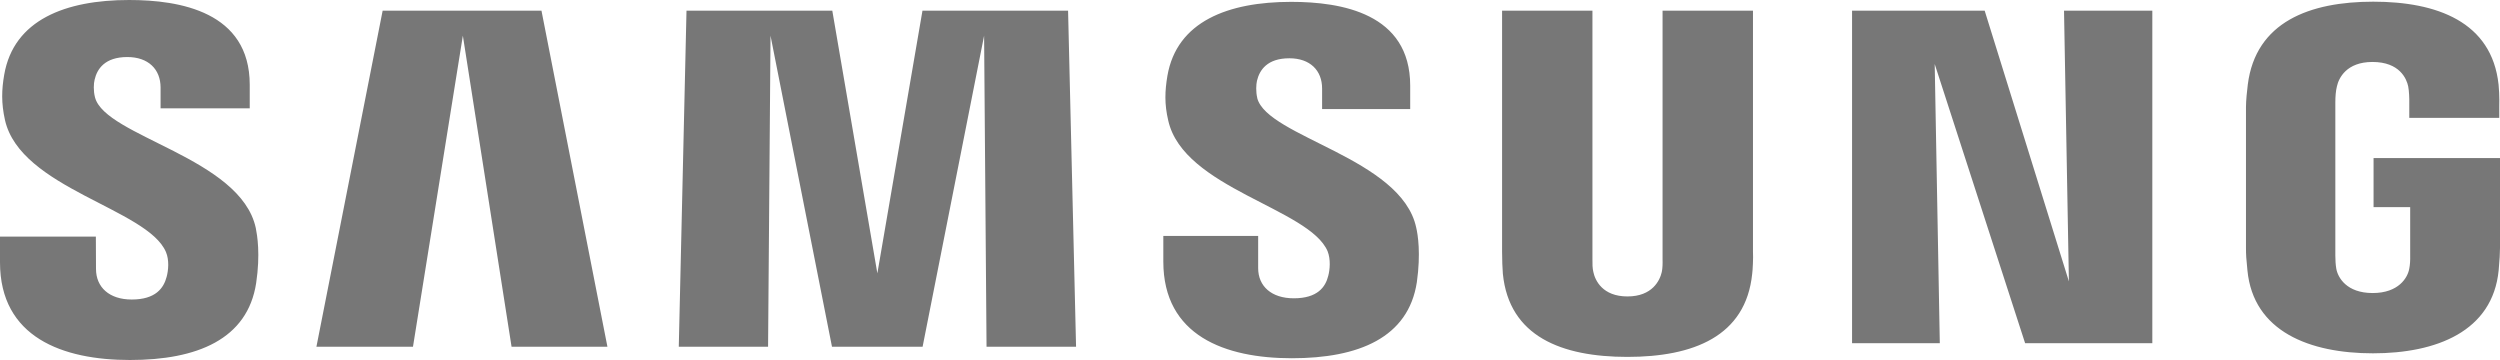 <svg width="125" height="18" viewBox="0 0 125 18" fill="none" xmlns="http://www.w3.org/2000/svg">
<path d="M4.75 4.867C4.663 4.528 4.683 4.17 4.731 3.984C4.853 3.449 5.241 2.852 6.367 2.852C7.414 2.852 8.029 3.462 8.029 4.377V5.417H12.487V4.237C12.485 0.582 8.981 0 6.455 0C3.279 0 0.686 0.99 0.211 3.734C0.08 4.487 0.06 5.149 0.248 5.999C1.021 9.434 7.373 10.428 8.297 12.6C8.469 13.004 8.419 13.524 8.332 13.841C8.185 14.406 7.781 14.976 6.585 14.976C5.468 14.976 4.8 14.365 4.8 13.446L4.793 11.83H0V13.114C0 16.87 3.137 18 6.496 18C9.855 18 12.377 16.965 12.808 14.154C13.024 12.704 12.861 11.761 12.79 11.403C12.035 7.878 5.259 6.832 4.75 4.867ZM62.865 4.908C62.785 4.575 62.807 4.224 62.849 4.038C62.977 3.501 63.361 2.914 64.469 2.914C65.501 2.914 66.105 3.518 66.105 4.427V5.454H70.51V4.282C70.51 0.662 67.059 0.093 64.558 0.093C61.41 0.093 58.84 1.068 58.37 3.792C58.246 4.535 58.214 5.192 58.413 6.032C59.18 9.427 65.467 10.413 66.38 12.562C66.541 12.969 66.495 13.487 66.412 13.793C66.275 14.352 65.875 14.915 64.689 14.915C63.576 14.915 62.908 14.313 62.908 13.407V11.796H58.166V13.077C58.166 16.79 61.259 17.912 64.593 17.912C67.927 17.912 70.421 16.887 70.843 14.106C71.045 12.669 70.894 11.735 70.811 11.382C70.072 7.898 63.37 6.851 62.862 4.906L62.865 4.908ZM103.442 14.061L99.234 0.535H92.603V17.161H96.99L96.735 3.201L101.256 17.161H107.616V0.535H103.201L103.445 14.061H103.442ZM19.132 0.535L15.821 17.336H20.649L23.143 1.784L25.578 17.336H30.371L27.074 0.535H19.13H19.132ZM46.123 0.535L43.868 13.668L41.615 0.535H34.325L33.939 17.336H38.404L38.526 1.784L41.599 17.336H46.13L49.205 1.784L49.327 17.336H53.803L53.404 0.535H46.123ZM87.649 0.535H83.128V12.963C83.135 13.179 83.128 13.422 83.089 13.601C82.995 14.018 82.619 14.822 81.373 14.822C80.127 14.822 79.755 14.02 79.668 13.601C79.622 13.422 79.618 13.179 79.622 12.963V0.535H75.104V12.577C75.1 12.887 75.125 13.522 75.143 13.688C75.455 16.826 78.085 17.845 81.371 17.845C84.656 17.845 87.291 16.826 87.61 13.688C87.635 13.522 87.667 12.887 87.649 12.577V0.535ZM118.678 7.906V10.357H120.509V12.788C120.514 13.006 120.503 13.239 120.464 13.427C120.39 13.88 119.934 14.652 118.633 14.652C117.331 14.652 116.891 13.88 116.813 13.427C116.781 13.239 116.767 13.004 116.767 12.788V5.108C116.767 4.837 116.788 4.539 116.847 4.314C116.937 3.905 117.322 3.098 118.623 3.098C119.991 3.098 120.331 3.948 120.409 4.314C120.459 4.556 120.464 4.962 120.464 4.962V5.894H124.963V5.343C124.963 5.343 124.984 4.768 124.929 4.232C124.592 1.081 121.829 0.084 118.662 0.084C115.496 0.084 112.784 1.089 112.389 4.232C112.352 4.519 112.299 5.037 112.299 5.343V12.406C112.299 12.715 112.311 12.952 112.371 13.515C112.664 16.581 115.489 17.666 118.649 17.666C121.808 17.666 124.633 16.578 124.933 13.515C124.986 12.952 124.993 12.715 125 12.406V7.904H118.678V7.906Z" fill="#777777"/>
</svg>
